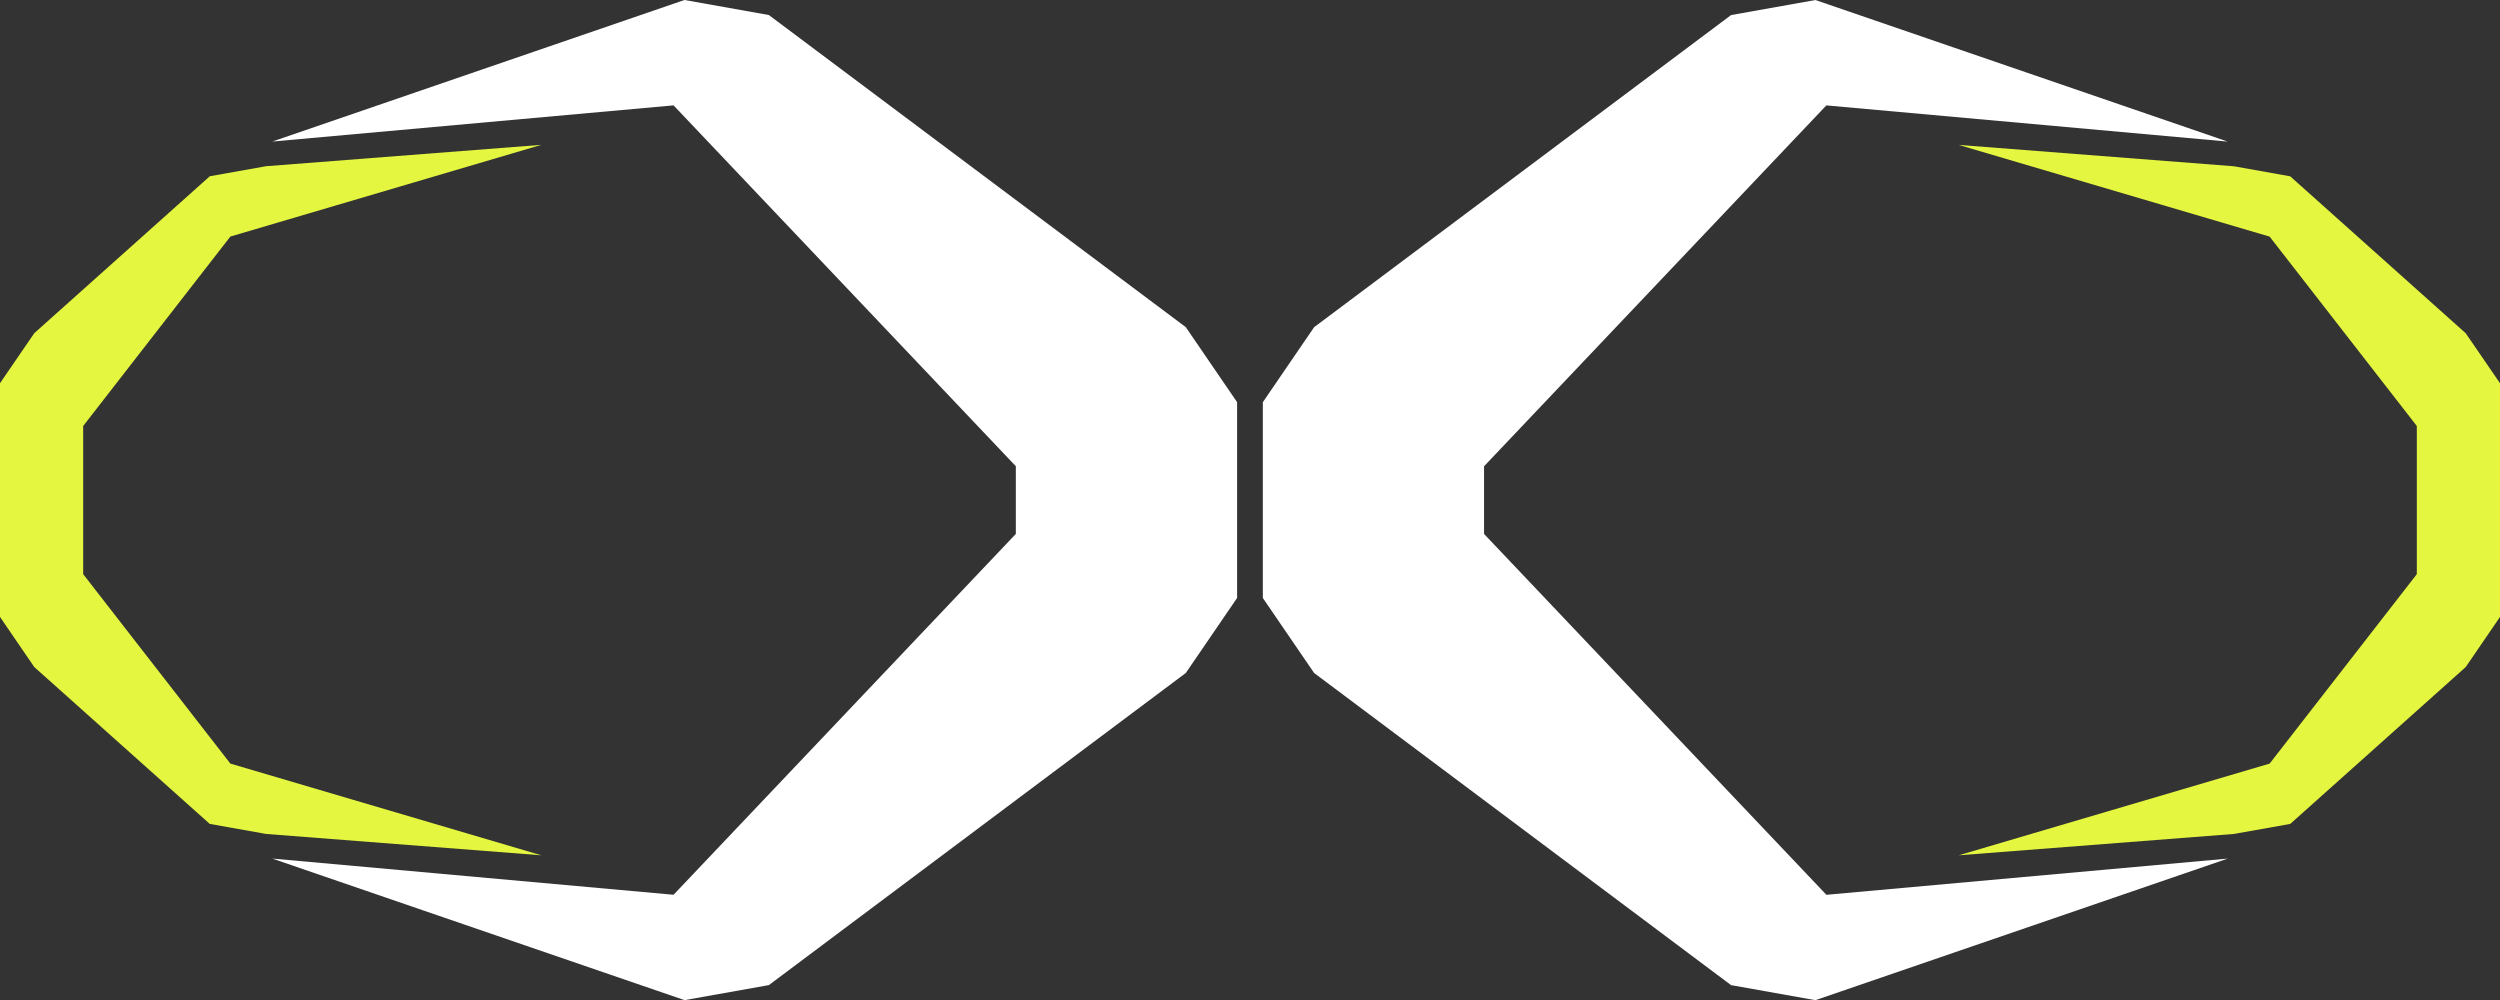 <svg id="Group_810" data-name="Group 810" xmlns="http://www.w3.org/2000/svg" width="201.212" height="80.497" viewBox="0 0 201.212 80.497">
  <rect x="0" y="0" width="201.212" height="80.497" fill="#333333" stroke="none"/>
  <g id="Group_2" data-name="Group 2" transform="translate(0 0)">
    <g id="Group_1" data-name="Group 1" transform="translate(21.912)">
      <path id="Path_1" data-name="Path 1" d="M2961.462-768.849v15.757l-4.128,6.038-33.557,25.121-6.789,1.211-33.183-11.395,32.3,2.914,27.549-29.044v-5.446l-27.549-29.045-32.3,2.913,33.176-11.394h.006l6.789,1.211,33.557,25.121Z" transform="translate(-2883.806 801.218)" fill="#fff"/>
      <path id="Path_2" data-name="Path 2" d="M3244.688-729.2l32.3-2.914-33.183,11.395-6.789-1.211-33.557-25.121-4.128-6.038v-15.757l4.128-6.038,33.557-25.121,6.789-1.211h0l33.18,11.394-32.3-2.913-27.549,29.045v5.446Z" transform="translate(-3119.604 801.218)" fill="#fff"/>
    </g>
    <path id="Path_3" data-name="Path 3" d="M3464.513-735.9v18.809l-2.756,4.031-14.125,12.628-4.533.808-22.155,1.719,25.028-7.381,11.846-15.247v-11.925L3445.972-747.7l-25.028-7.381,22.15,1.719h0l4.533.808,14.125,12.628Z" transform="translate(-3263.301 766.744)" fill="#e4f63f"/>
    <path id="Path_4" data-name="Path 4" d="M2797.094-735.9v18.809l2.756,4.031,14.125,12.628,4.533.808,22.155,1.719-25.028-7.381-11.846-15.247v-11.925l11.846-15.247,25.028-7.381-22.15,1.719h0l-4.533.808-14.125,12.628Z" transform="translate(-2797.094 766.744)" fill="#e4f63f"/>
  </g>
</svg>
